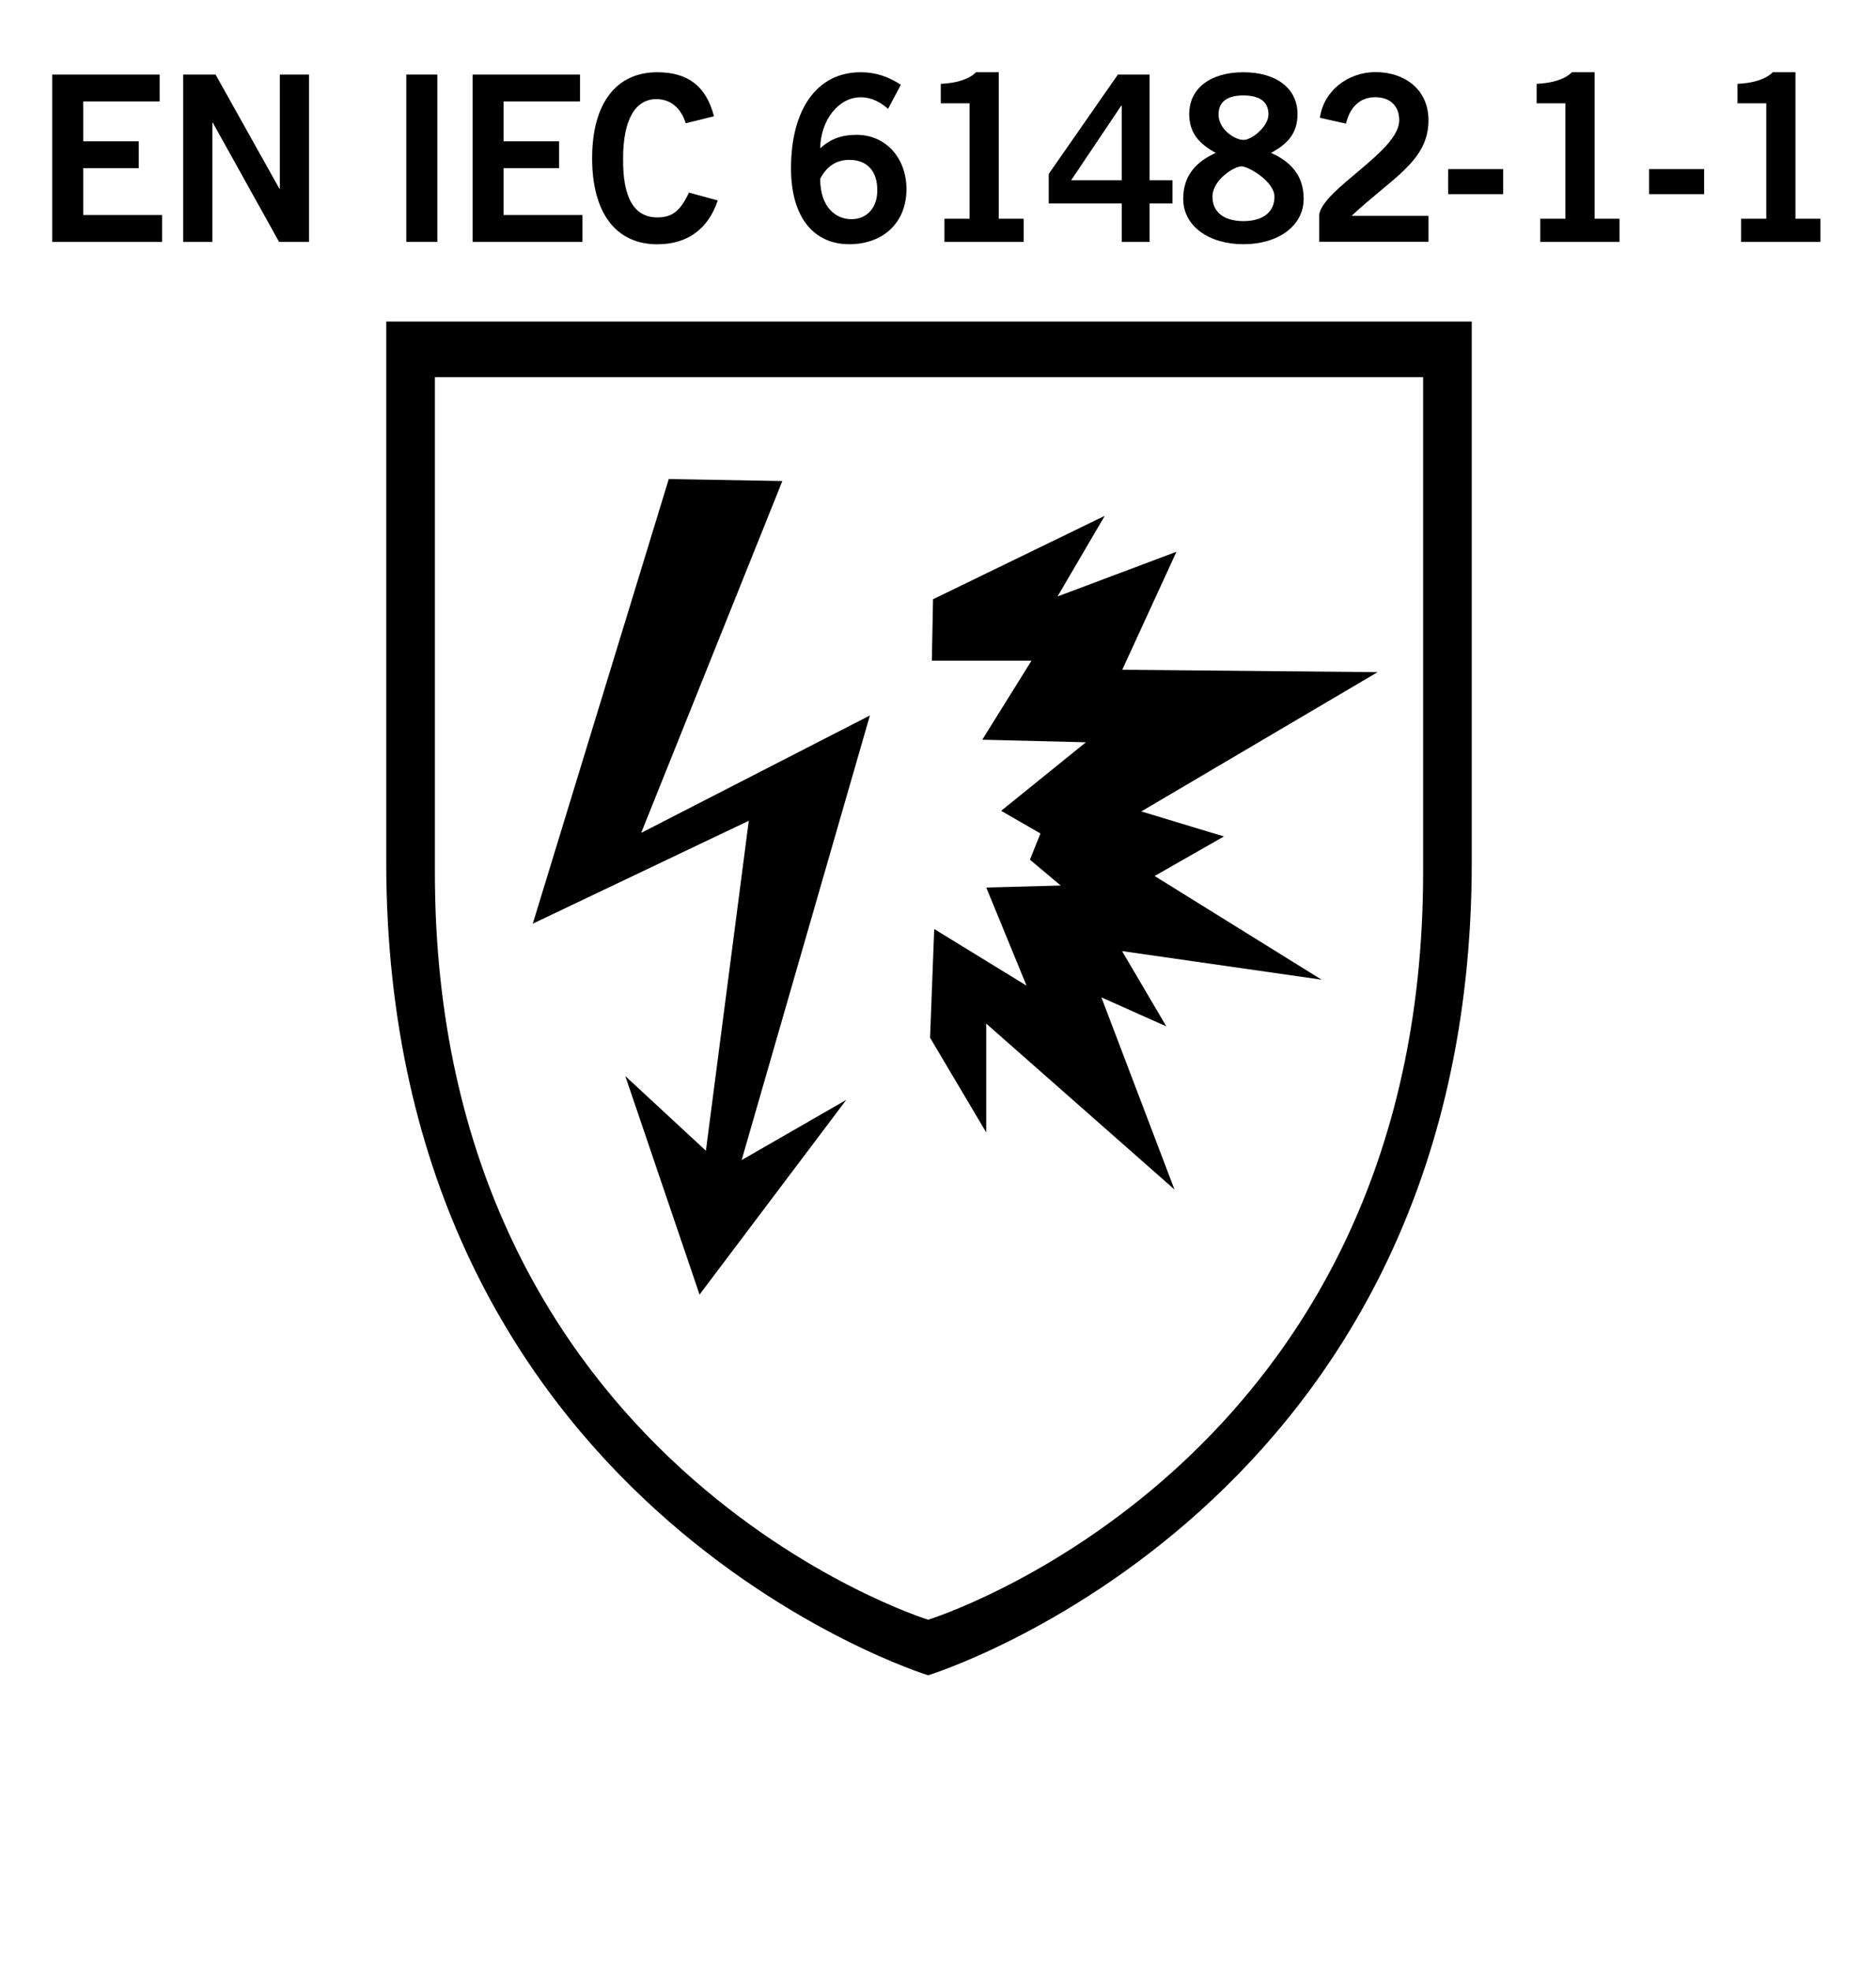 <?xml version="1.0" encoding="utf-8"?>
<!-- Generator: Adobe Illustrator 26.5.2, SVG Export Plug-In . SVG Version: 6.00 Build 0)  -->
<svg version="1.1" xmlns="http://www.w3.org/2000/svg" xmlns:xlink="http://www.w3.org/1999/xlink" x="0px" y="0px"
	 viewBox="0 0 283.46 297.64" style="enable-background:new 0 0 283.46 297.64;" xml:space="preserve">
<style type="text/css">
	.st0{display:none;}
	.st1{display:inline;fill:none;}
	.st2{display:inline;fill:#FFFFFF;}
	.st3{fill-rule:evenodd;clip-rule:evenodd;}
</style>
<g id="Artboard" class="st0">
	<rect class="st1" width="283.46" height="297.64"/>
</g>
<g id="White_shield_BG" class="st0">
	<polygon class="st2" points="127.43,157.86 141.92,133.62 155.41,157.86 200.39,157.86 141.92,55.66 82.2,157.86 	"/>
	<polygon class="st2" points="200.39,245.32 141.92,143.37 130.43,162.61 82.2,245.32 	"/>
</g>
<g id="Layer_2">
	<g>
		<path d="M141.92,45.91 M141.92,47.9"/>
	</g>
	<g>
		<path d="M58.37,48.56h164.01v81.61c0,97.62-82.14,122.81-82.14,122.81s-81.88-25.19-81.88-122.81V48.56z M215.03,56.96H65.71
			v74.79c0,89.75,74.53,112.84,74.53,112.84s74.79-23.09,74.79-112.84V56.96z"/>
	</g>
	<polygon class="st3" points="118.21,72.64 101.05,72.34 80.5,139.48 113.14,123.94 106.66,173.77 94.48,162.49 105.7,195.49 
		127.87,166.09 112.06,175.18 131.44,108.04 96.88,125.77 118.21,72.64 118.21,72.64 	"/>
	<polygon class="st3" points="166.93,77.89 140.98,90.49 140.8,99.76 155.86,99.76 148.42,111.7 164.08,112.09 151.27,122.44 
		157.21,125.86 155.62,129.82 160.27,133.72 149.02,134.02 155.11,148.84 141.16,140.29 140.53,156.7 149.02,171.01 149.02,154.57 
		177.46,179.62 166.42,150.61 176.23,154.99 169.54,143.62 199.69,147.94 174.46,132.28 184.93,126.31 172.45,122.53 208.15,101.5 
		169.57,101.14 177.76,83.32 159.79,90.07 166.93,77.89 166.93,77.89 	"/>
</g>
<g id="Text">
	<g>
		<path d="M7.89,36.53V11.26h16.23v4.06H12.57v6.02h8.39v4.06h-8.39v7.07h11.92v4.06H7.89z"/>
		<path d="M27.68,36.53V11.26h4.89l9.64,17.22h0.07V11.26h4.41v25.27h-4.52L32.16,18.54h-0.07v17.99H27.68z"/>
		<path d="M61.39,36.53V11.26h4.69v25.27H61.39z"/>
		<path d="M71.41,36.53V11.26h16.23v4.06H76.09v6.02h8.39v4.06h-8.39v7.07h11.92v4.06H71.41z"/>
		<path d="M103.62,18.61c-0.68-2.14-2.14-3.64-4.45-3.64c-3.12,0-5.02,3.01-5.02,8.93c-0.07,5.92,1.63,8.93,5.16,8.93
			c2.1,0,3.4-0.77,4.79-3.75l4.35,1.19c-1.46,4.38-4.65,6.62-9.13,6.62c-6.25,0-9.85-4.73-9.85-12.99s3.6-12.99,9.85-12.99
			c4.69,0,7.4,2.17,8.56,6.65L103.62,18.61z"/>
		<path d="M134.18,16.44c-1.02-0.91-2.38-1.75-4.14-1.75c-3.33,0-6.04,3.43-6.11,7.7c1.6-1.44,3.26-2.03,5.5-2.03
			c4.31,0,7.5,3.36,7.54,8.19c-0.03,5.29-3.73,8.33-8.66,8.33c-5.13,0-8.79-3.78-8.79-11.48c0-8.82,3.87-14.49,10.52-14.49
			c2.38,0,4.21,0.7,6.08,1.89L134.18,16.44z M128.34,24.14c-1.97,0-3.46,0.98-4.41,2.87c0,4.27,2.34,6.09,4.72,6.09
			c2.34,0,3.94-1.75,3.9-4.38C132.58,25.93,131.09,24.14,128.34,24.14z"/>
		<path d="M142.7,36.53v-3.5h3.8V15.6h-4.35v-2.94c2.24-0.1,4.21-0.63,5.33-1.75h3.43v22.12h3.77v3.5H142.7z"/>
		<path d="M158.45,26.28l10.46-15.02h4.79v15.96h3.46v3.5h-3.46v5.81h-4.21v-5.81h-11.03V26.28z M169.49,27.22V15.95h-0.07
			l-7.57,11.27H169.49z"/>
		<path d="M192.06,23.09c2.99,1.33,4.92,3.43,4.92,6.93c0,4.13-3.9,6.86-9.1,6.86c-5.2,0-9.1-2.73-9.1-6.86
			c0-3.5,1.94-5.6,4.92-6.93c-2.41-1.33-4.01-2.91-4.01-5.88c0-3.85,3.19-6.3,8.18-6.3c4.99,0,8.18,2.45,8.18,6.3
			C196.07,20.19,194.47,21.76,192.06,23.09z M192.57,29.71c0-2.28-3.9-4.59-4.99-4.59c-1.09,0-4.38,2.03-4.38,4.59
			c0,2.21,1.6,3.68,4.69,3.68C190.98,33.38,192.57,31.91,192.57,29.71z M184.12,17.28c0,2.31,2.51,3.85,3.77,3.85
			c1.26,0,3.77-2.03,3.77-3.85c0-1.68-1.02-2.87-3.8-2.87C185.14,14.41,184.12,15.6,184.12,17.28z"/>
		<path d="M199.33,36.53v-4.17c0.75-3.96,12.09-9.56,12.09-14.18c0-2.21-1.39-3.5-3.63-3.5c-2.45,0-3.87,1.68-4.41,3.99l-3.94-0.88
			c0.51-3.89,4.04-6.9,8.42-6.9c4.31,0,7.98,2.56,7.98,7.28c0,6.16-5.5,8.68-11.61,14.42h11.61v3.92H199.33z"/>
		<path d="M218.81,29.32v-3.78h8.32v3.78H218.81z"/>
		<path d="M232.73,36.53v-3.5h3.8V15.6h-4.35v-2.94c2.24-0.1,4.21-0.63,5.33-1.75h3.43v22.12h3.77v3.5H232.73z"/>
		<path d="M249.17,29.32v-3.78h8.32v3.78H249.17z"/>
		<path d="M263.08,36.53v-3.5h3.8V15.6h-4.35v-2.94c2.24-0.1,4.21-0.63,5.33-1.75h3.43v22.12h3.77v3.5H263.08z"/>
	</g>
</g>
</svg>
